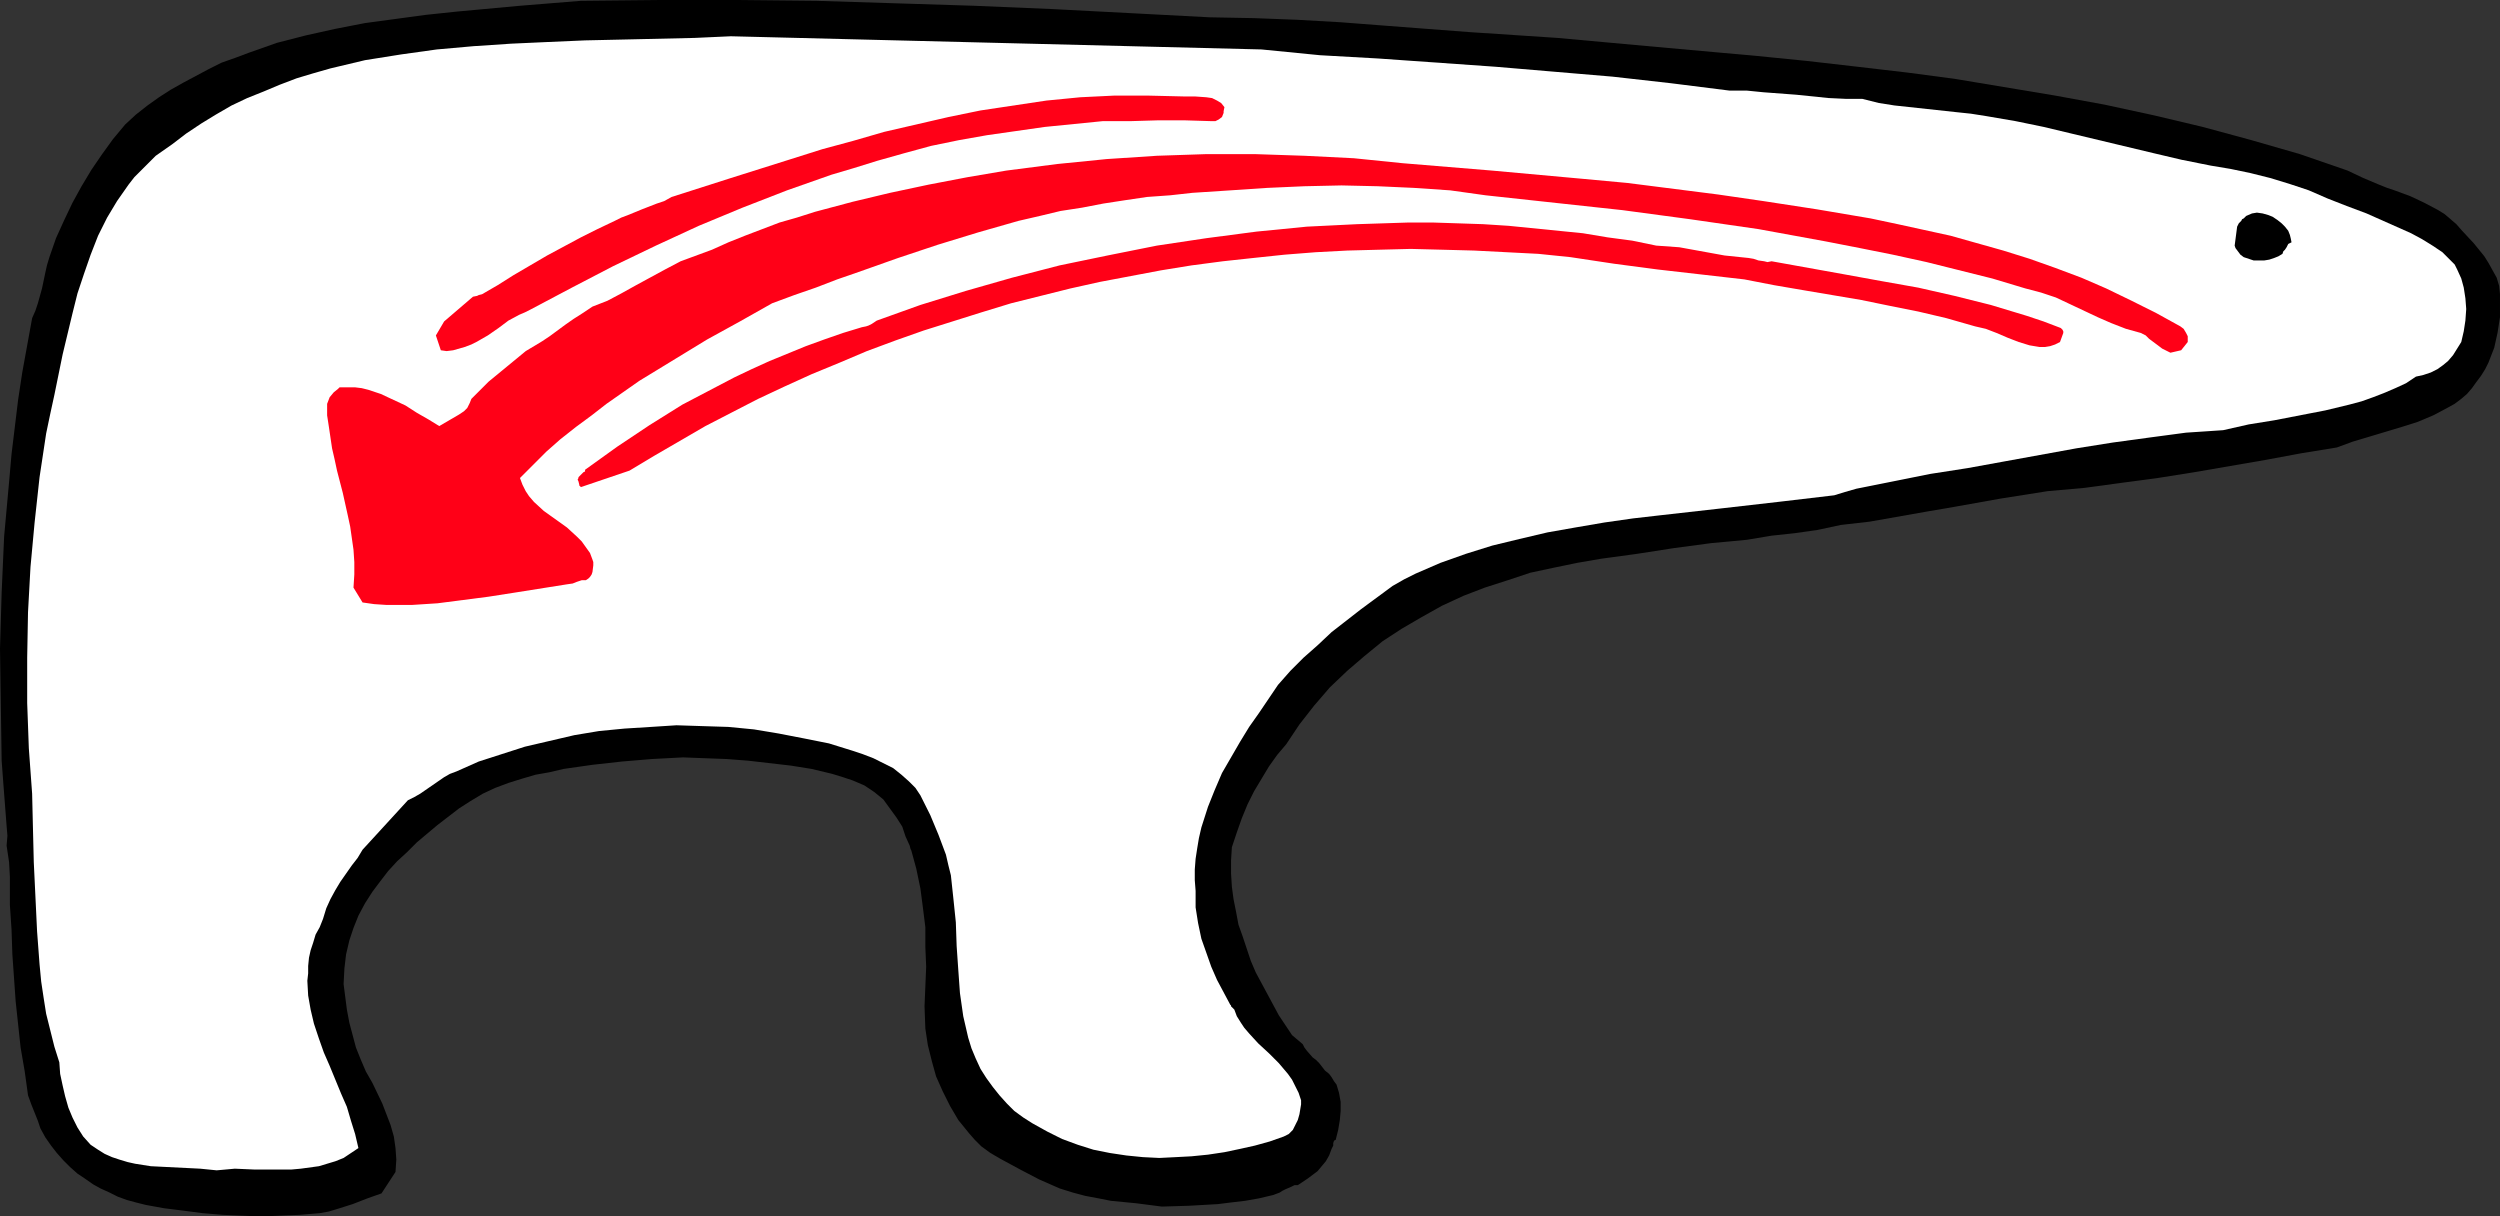 <?xml version="1.0" encoding="UTF-8" standalone="no"?>
<svg
   version="1.0"
   width="129.724mm"
   height="63.123mm"
   id="svg6"
   sodipodi:docname="Bear 1.wmf"
   xmlns:inkscape="http://www.inkscape.org/namespaces/inkscape"
   xmlns:sodipodi="http://sodipodi.sourceforge.net/DTD/sodipodi-0.dtd"
   xmlns="http://www.w3.org/2000/svg"
   xmlns:svg="http://www.w3.org/2000/svg">
  <rect width="100%" height="100%" fill="#333333" stroke="none"/>
  <sodipodi:namedview
     id="namedview6"
     pagecolor="#ffffff"
     bordercolor="#000000"
     borderopacity="0.25"
     inkscape:showpageshadow="2"
     inkscape:pageopacity="0.0"
     inkscape:pagecheckerboard="0"
     inkscape:deskcolor="#d1d1d1"
     inkscape:document-units="mm" />
  <defs
     id="defs1">
    <pattern
       id="WMFhbasepattern"
       patternUnits="userSpaceOnUse"
       width="6"
       height="6"
       x="0"
       y="0" />
  </defs>
  <path
     style="fill:#000000;fill-opacity:1;fill-rule:evenodd;stroke:none"
     d="M 6.302,62.391 5.333,67.725 4.363,73.059 3.555,78.393 2.909,83.727 2.262,89.061 1.778,94.557 0.808,105.225 0.323,116.216 0,127.207 l 0.162,10.991 0.162,10.991 0.323,4.364 0.162,2.101 0.162,2.101 0.323,4.203 0.162,1.94 -0.162,1.94 0.485,3.233 0.162,2.909 v 5.496 l 0.323,4.849 0.162,4.849 0.646,9.213 0.485,4.526 0.485,4.526 0.808,4.687 0.646,4.687 0.646,1.778 0.646,1.616 0.646,1.616 0.485,1.455 0.97,1.778 1.131,1.616 1.131,1.455 1.293,1.455 1.293,1.293 1.454,1.293 1.454,0.97 1.616,1.131 1.454,0.808 1.778,0.808 1.616,0.808 1.778,0.647 1.778,0.485 1.939,0.485 1.778,0.323 1.778,0.323 3.878,0.485 3.717,0.485 3.878,0.323 3.717,0.162 3.878,0.162 3.717,-0.162 3.878,-0.162 3.878,-0.323 1.778,-0.323 1.616,-0.485 3.07,-0.97 2.909,-1.131 2.747,-0.97 2.747,-4.203 0.162,-2.425 -0.162,-2.263 -0.323,-2.263 -0.646,-2.263 -0.808,-2.101 -0.808,-2.101 -1.939,-4.041 -1.293,-2.263 -0.97,-2.263 -0.97,-2.425 -0.646,-2.425 -0.646,-2.425 -0.485,-2.586 -0.646,-5.011 0.162,-3.071 0.323,-2.748 0.646,-2.748 0.808,-2.425 0.97,-2.425 1.293,-2.425 1.454,-2.263 1.454,-1.94 1.616,-2.101 1.778,-1.94 1.939,-1.778 1.939,-1.94 4.04,-3.394 4.202,-3.233 2.262,-1.455 2.424,-1.455 2.424,-1.131 2.586,-0.97 2.586,-0.808 2.747,-0.808 2.747,-0.485 2.747,-0.647 5.656,-0.808 5.818,-0.647 5.818,-0.485 3.07,-0.162 3.07,-0.162 4.202,0.162 4.363,0.162 4.202,0.323 4.202,0.485 4.202,0.485 4.04,0.647 4.04,0.97 2.101,0.647 1.939,0.647 1.131,0.485 1.131,0.485 0.97,0.647 0.97,0.647 1.778,1.455 1.293,1.778 1.293,1.778 1.131,1.778 0.646,1.94 0.808,1.778 0.162,0.647 0.162,0.323 v 0 l 0.97,3.556 0.808,3.879 0.485,3.718 0.485,3.879 v 3.879 l 0.162,3.879 -0.323,7.759 0.162,4.364 0.485,3.233 0.808,3.233 0.808,2.909 1.293,2.909 1.454,2.909 1.616,2.748 2.101,2.586 1.131,1.293 1.293,1.293 1.778,1.293 1.939,1.131 3.878,2.101 3.717,1.94 4.04,1.778 2.586,0.808 2.424,0.647 2.586,0.485 2.424,0.485 5.01,0.485 5.01,0.647 5.333,-0.162 5.656,-0.323 2.586,-0.323 2.747,-0.323 2.747,-0.485 2.747,-0.647 1.293,-0.485 0.485,-0.323 0.646,-0.323 1.131,-0.485 0.646,-0.323 h 0.646 l 1.939,-1.293 1.939,-1.455 0.808,-0.97 0.808,-0.97 0.646,-1.131 0.485,-1.293 0.323,-0.647 v -0.485 l 0.162,-0.485 0.323,-0.162 0.485,-1.94 0.323,-1.94 0.162,-1.778 v -1.778 l -0.323,-1.778 -0.485,-1.616 -0.485,-0.647 -0.485,-0.808 -0.485,-0.647 -0.808,-0.647 -1.131,-1.455 -0.646,-0.647 -0.646,-0.485 -1.131,-1.293 -0.485,-0.647 -0.323,-0.647 -2.101,-1.778 -2.586,-3.879 -2.262,-4.203 -2.262,-4.203 -0.97,-2.263 -0.808,-2.425 -0.808,-2.425 -0.808,-2.263 -0.485,-2.586 -0.485,-2.425 -0.323,-2.425 -0.162,-2.586 v -2.586 l 0.162,-2.586 0.97,-2.909 0.97,-2.748 1.131,-2.748 1.293,-2.586 1.454,-2.425 1.454,-2.425 1.616,-2.263 1.778,-2.101 2.586,-3.879 2.909,-3.718 3.07,-3.556 3.394,-3.233 3.394,-2.909 3.555,-2.909 3.717,-2.425 3.878,-2.263 4.04,-2.263 4.202,-1.94 4.202,-1.616 4.525,-1.455 4.363,-1.455 4.525,-0.97 4.686,-0.97 4.686,-0.808 3.555,-0.485 3.555,-0.485 7.272,-1.131 7.272,-0.97 3.555,-0.323 3.394,-0.323 4.848,-0.808 4.525,-0.485 4.525,-0.647 2.262,-0.485 2.262,-0.485 5.656,-0.647 5.494,-0.97 5.494,-0.97 5.656,-0.97 4.525,-0.808 4.525,-0.808 9.211,-1.455 7.272,-0.647 7.11,-0.97 7.272,-0.97 7.11,-1.131 14.059,-2.425 6.949,-1.293 6.949,-1.131 3.07,-1.131 3.232,-0.97 6.464,-1.94 3.07,-0.97 3.07,-1.293 2.747,-1.455 1.454,-0.808 1.293,-0.97 1.131,-0.97 0.97,-1.131 0.808,-1.131 0.97,-1.293 0.808,-1.293 0.646,-1.293 1.131,-2.909 0.323,-1.455 0.323,-1.455 0.485,-3.071 v -3.071 -1.455 l -0.162,-1.616 -0.485,-1.616 -0.808,-1.455 -0.808,-1.455 -0.808,-1.293 -2.101,-2.586 -2.262,-2.425 -1.131,-1.293 -1.131,-0.97 -1.131,-0.97 -1.293,-0.808 -2.747,-1.455 -2.747,-1.293 -3.07,-1.131 -1.454,-0.485 -1.616,-0.647 -3.07,-1.293 -3.07,-1.455 -9.373,-3.233 -9.534,-2.748 -9.534,-2.586 -9.534,-2.263 -9.696,-2.101 -9.696,-1.778 -9.696,-1.616 -9.696,-1.616 -9.696,-1.293 -9.696,-1.131 -9.858,-1.131 -9.696,-0.97 L 324.977,9.213 305.424,7.435 288.294,6.304 271.326,5.011 262.923,4.364 254.358,3.879 245.955,3.556 237.229,3.394 221.877,2.586 206.363,1.778 191.011,1.131 175.659,0.647 160.145,0.162 144.793,0 h -15.352 l -15.514,0.162 -11.958,0.97 -12.282,1.131 -6.141,0.647 -5.979,0.808 -5.979,0.808 -5.818,1.131 -5.818,1.293 -5.656,1.455 -5.494,1.94 -2.586,0.97 -2.747,0.97 -2.586,1.293 -2.424,1.293 -2.424,1.293 -2.586,1.455 -2.262,1.455 -2.262,1.616 -2.262,1.778 -2.101,1.94 -2.424,2.909 -2.101,2.909 -2.101,3.071 -1.939,3.233 -1.778,3.233 -1.616,3.394 -1.616,3.556 -1.293,3.718 -0.485,1.616 -0.323,1.455 -0.646,3.071 -0.808,2.909 -0.485,1.455 z"
     id="path1" />
  <path
     style="fill:#ffffff;fill-opacity:1;fill-rule:evenodd;stroke:none"
     d="m 9.05,85.02 -1.293,8.567 -0.97,8.89 -0.808,8.728 -0.485,8.89 -0.162,8.89 v 8.89 l 0.323,8.89 0.646,8.89 0.162,6.789 0.162,6.627 0.323,6.789 0.323,6.789 0.485,6.465 0.323,3.394 0.485,3.233 0.485,3.071 0.808,3.233 0.808,3.233 0.97,3.071 0.162,2.263 0.485,2.263 0.485,2.101 0.646,2.263 0.808,1.94 0.97,1.94 1.131,1.778 1.454,1.616 1.454,0.97 1.293,0.808 1.454,0.647 1.454,0.485 1.616,0.485 1.454,0.323 3.07,0.485 3.232,0.162 3.232,0.162 3.232,0.162 3.232,0.323 3.555,-0.323 3.717,0.162 h 7.434 l 1.778,-0.162 3.555,-0.485 1.616,-0.485 1.616,-0.485 1.616,-0.647 1.454,-0.97 1.454,-0.97 -0.646,-2.748 -0.808,-2.586 -0.808,-2.748 -1.131,-2.586 -1.131,-2.748 -1.131,-2.748 -1.131,-2.586 -0.97,-2.748 -0.97,-2.909 -0.646,-2.748 -0.485,-2.748 -0.162,-2.909 0.162,-1.455 v -1.455 l 0.162,-1.616 0.323,-1.455 0.485,-1.455 0.485,-1.616 0.808,-1.455 0.646,-1.616 0.646,-2.101 0.808,-1.778 0.97,-1.778 0.97,-1.616 2.262,-3.233 1.131,-1.455 0.97,-1.616 8.888,-9.698 1.293,-0.647 1.131,-0.647 4.686,-3.233 1.131,-0.647 1.293,-0.485 4.363,-1.94 4.525,-1.455 4.525,-1.455 4.848,-1.131 4.848,-1.131 4.848,-0.808 5.01,-0.485 5.171,-0.323 5.01,-0.323 5.01,0.162 5.171,0.162 5.01,0.485 4.848,0.808 5.01,0.97 4.848,0.97 4.686,1.455 1.939,0.647 2.101,0.808 1.939,0.97 1.939,0.97 1.616,1.293 1.454,1.293 1.293,1.293 0.97,1.455 1.939,3.879 1.616,3.879 1.454,3.879 0.485,2.101 0.485,1.94 0.485,4.526 0.485,4.687 0.162,4.687 0.323,4.687 0.323,4.526 0.323,2.263 0.323,2.263 0.485,2.101 0.485,2.101 0.646,2.101 0.808,1.94 0.97,2.101 1.131,1.778 1.293,1.778 1.293,1.616 1.454,1.616 1.454,1.455 1.778,1.293 1.778,1.131 2.909,1.616 2.909,1.455 3.07,1.131 3.07,0.97 3.232,0.647 3.232,0.485 3.232,0.323 3.232,0.162 3.232,-0.162 3.07,-0.162 3.232,-0.323 3.232,-0.485 3.07,-0.647 2.909,-0.647 2.909,-0.808 2.747,-0.97 0.97,-0.485 0.808,-0.808 0.485,-0.97 0.485,-0.97 0.323,-1.131 0.162,-0.97 0.162,-0.97 v -0.808 l -0.485,-1.455 -0.646,-1.293 -0.646,-1.293 -0.808,-1.131 -1.778,-2.101 -1.939,-1.94 -2.101,-1.94 -1.778,-1.94 -0.97,-1.131 -0.646,-0.97 -0.808,-1.293 -0.485,-1.293 -0.323,-0.323 -0.323,-0.323 v -0.162 l -0.162,-0.162 -2.586,-4.849 -1.131,-2.586 -0.97,-2.748 -0.97,-2.748 -0.646,-3.071 -0.485,-3.071 v -1.616 -1.616 l -0.162,-2.101 v -2.101 l 0.162,-2.101 0.323,-2.101 0.323,-1.94 0.485,-2.101 1.293,-4.041 1.293,-3.233 1.454,-3.394 1.778,-3.071 1.778,-3.071 1.778,-2.909 1.939,-2.748 3.717,-5.496 2.424,-2.748 2.586,-2.586 2.747,-2.425 2.747,-2.586 5.818,-4.526 6.141,-4.526 2.262,-1.293 2.262,-1.131 4.848,-2.101 5.01,-1.778 5.171,-1.616 5.333,-1.293 5.494,-1.293 5.494,-0.97 5.656,-0.97 5.656,-0.808 5.656,-0.647 11.474,-1.293 11.312,-1.293 5.494,-0.647 5.494,-0.647 2.101,-0.647 2.262,-0.647 4.848,-0.97 4.848,-0.97 4.848,-0.97 7.272,-1.131 7.11,-1.293 14.221,-2.586 7.11,-1.131 7.11,-0.97 7.272,-0.97 7.272,-0.485 5.01,-1.131 5.01,-0.808 5.01,-0.97 5.01,-0.97 4.686,-1.131 2.424,-0.647 2.262,-0.808 2.101,-0.808 2.262,-0.97 2.101,-0.97 1.939,-1.293 1.454,-0.323 1.454,-0.485 1.293,-0.647 1.131,-0.808 0.97,-0.808 0.97,-1.131 0.808,-1.293 0.808,-1.293 0.485,-2.101 0.323,-2.101 0.162,-2.263 -0.162,-2.101 -0.323,-2.101 -0.485,-1.778 -0.808,-1.778 -0.485,-0.97 -0.646,-0.647 -1.778,-1.778 -1.939,-1.293 -2.101,-1.293 -2.101,-1.131 -4.363,-1.94 -4.363,-1.94 -3.878,-1.455 -3.717,-1.455 -3.717,-1.616 -3.878,-1.293 -3.717,-1.131 -3.878,-0.97 -3.878,-0.808 -3.878,-0.647 -5.656,-1.131 -5.494,-1.293 -10.827,-2.586 -10.827,-2.586 -5.494,-1.131 -5.656,-0.97 -3.07,-0.485 -3.07,-0.323 -5.979,-0.647 -5.979,-0.647 -3.07,-0.485 -3.232,-0.808 h -3.232 l -3.394,-0.162 -6.302,-0.647 -6.464,-0.485 -3.232,-0.323 h -3.394 L 327.724,16.325 316.251,15.032 304.777,14.062 293.304,13.092 270.356,11.476 258.883,10.83 247.409,9.698 143.339,7.112 l -7.11,0.323 -14.221,0.323 -7.272,0.162 -7.434,0.323 -7.11,0.323 -7.272,0.485 -7.272,0.647 -6.949,0.97 -7.11,1.131 -6.787,1.616 -3.394,0.97 -3.232,0.97 -3.394,1.293 -3.07,1.293 -3.232,1.293 -3.07,1.455 -3.07,1.778 -2.909,1.778 -2.909,1.94 -2.747,2.101 -1.616,1.131 -1.616,1.131 -1.454,1.455 -1.293,1.293 -1.454,1.455 -1.131,1.455 -2.262,3.233 -1.939,3.233 -1.778,3.556 -1.454,3.718 -1.293,3.718 -1.293,3.879 -0.97,3.879 -1.939,8.082 -1.616,7.92 -0.808,3.718 z"
     id="path2" />
  <path
     style="fill:#ff0017;fill-opacity:1;fill-rule:evenodd;stroke:none"
     d="m 64.155,79.201 v 2.263 l 0.323,2.101 0.646,4.364 0.485,2.101 0.485,2.263 1.131,4.364 0.97,4.364 0.485,2.263 0.323,2.263 0.323,2.263 0.162,2.425 v 2.425 l -0.162,2.586 1.778,2.909 2.262,0.323 2.424,0.162 h 5.01 l 5.01,-0.323 5.01,-0.647 5.01,-0.647 5.171,-0.808 10.181,-1.616 1.131,-0.162 0.808,-0.323 0.97,-0.323 h 0.323 0.485 l 0.485,-0.323 0.323,-0.323 0.323,-0.485 0.162,-0.485 0.162,-1.293 v -0.647 l -0.162,-0.485 -0.485,-1.293 -0.808,-1.131 -0.808,-1.131 -0.97,-0.97 -1.939,-1.778 -2.262,-1.616 -2.262,-1.616 -1.939,-1.778 -0.97,-1.131 -0.646,-0.97 -0.646,-1.293 -0.485,-1.293 2.586,-2.586 2.586,-2.586 2.747,-2.425 3.07,-2.425 3.07,-2.263 2.909,-2.263 6.464,-4.526 6.626,-4.041 6.626,-4.041 6.464,-3.556 6.302,-3.556 4.363,-1.616 4.202,-1.455 4.202,-1.616 4.202,-1.455 7.757,-2.748 7.757,-2.586 7.918,-2.425 7.918,-2.263 4.202,-0.97 4.04,-0.97 4.202,-0.647 4.202,-0.808 4.202,-0.647 4.363,-0.647 4.525,-0.323 4.363,-0.485 7.434,-0.485 7.272,-0.485 7.272,-0.323 7.272,-0.162 7.11,0.162 7.11,0.323 7.11,0.485 6.949,0.97 13.413,1.455 13.413,1.455 13.251,1.778 13.413,1.94 13.251,2.425 6.626,1.293 6.464,1.293 6.626,1.455 6.464,1.616 6.464,1.616 6.464,1.94 3.07,0.808 2.909,0.97 2.747,1.293 5.494,2.586 2.586,1.131 2.909,1.131 2.909,0.808 0.97,0.485 0.646,0.647 1.293,0.97 1.293,0.97 1.616,0.808 2.101,-0.485 1.293,-1.616 v -1.131 l -0.323,-0.647 -0.485,-0.808 -0.646,-0.485 -4.686,-2.586 -4.848,-2.425 -5.01,-2.425 -4.848,-2.101 -5.171,-1.94 -5.01,-1.778 -5.171,-1.616 -5.171,-1.455 -5.171,-1.455 -5.171,-1.131 -5.171,-1.131 -5.333,-1.131 -10.504,-1.778 -10.504,-1.616 -8.888,-1.293 -8.888,-1.131 -8.888,-1.131 -8.726,-0.808 -17.776,-1.616 -17.614,-1.455 -9.534,-0.97 -9.696,-0.485 -9.696,-0.323 h -9.534 l -9.696,0.323 -9.858,0.647 -9.696,0.97 -10.019,1.293 -7.595,1.293 -7.595,1.455 -7.595,1.616 -7.434,1.778 -7.272,1.94 -3.555,1.131 -3.394,0.97 -3.394,1.293 -3.394,1.293 -3.232,1.293 -3.232,1.455 -3.07,1.131 -3.07,1.131 -3.07,1.616 -5.656,3.071 -2.909,1.616 -2.747,1.455 -2.909,1.131 -1.939,1.293 -1.778,1.131 -1.616,1.131 -3.07,2.263 -1.454,0.97 -1.616,0.97 -1.616,0.97 -7.272,5.981 -3.394,3.394 -0.323,0.808 -0.485,0.97 -0.646,0.647 -0.97,0.647 -1.939,1.131 -1.939,1.131 -2.101,-1.293 -2.262,-1.293 -2.262,-1.455 -2.424,-1.131 -2.424,-1.131 -2.424,-0.808 -1.293,-0.323 -1.293,-0.162 h -1.293 -1.293 -0.485 l -0.323,0.323 -0.808,0.647 -0.808,0.97 z"
     id="path3" />
  <path
     style="fill:#ff0017;fill-opacity:1;fill-rule:evenodd;stroke:none"
     d="m 85.486,65.786 0.97,2.909 1.131,0.162 1.293,-0.162 1.131,-0.323 1.131,-0.323 1.293,-0.485 0.97,-0.485 2.262,-1.293 2.101,-1.455 1.939,-1.455 2.101,-1.131 1.131,-0.485 0.97,-0.485 8.242,-4.364 8.08,-4.203 8.403,-4.041 8.403,-3.879 8.565,-3.556 8.726,-3.394 8.726,-3.071 4.363,-1.293 4.686,-1.455 5.171,-1.455 5.333,-1.455 5.494,-1.131 5.494,-0.97 5.656,-0.808 5.656,-0.808 11.312,-1.131 h 5.333 l 5.494,-0.162 h 5.333 l 5.333,0.162 h 0.646 l 0.646,-0.323 0.646,-0.485 0.323,-0.808 v -0.323 l 0.162,-0.808 -0.646,-0.808 -0.808,-0.485 -0.97,-0.485 -1.131,-0.162 -2.262,-0.162 h -2.262 l -6.787,-0.162 h -6.787 l -6.626,0.323 -6.626,0.647 -6.464,0.97 -6.464,0.97 -6.302,1.293 -6.302,1.455 -6.302,1.455 -6.141,1.778 -5.979,1.616 -6.141,1.94 -11.797,3.718 -11.635,3.718 -1.454,0.808 -1.454,0.485 -2.909,1.131 -2.747,1.131 -1.293,0.485 -1.293,0.647 -3.394,1.616 -3.232,1.616 -6.626,3.556 -6.626,3.879 -3.07,1.94 -3.07,1.778 -0.646,0.162 -0.323,0.162 -0.808,0.162 -5.656,4.849 z"
     id="path4" />
  <path
     style="fill:#ff0017;fill-opacity:1;fill-rule:evenodd;stroke:none"
     d="m 113.443,93.749 -0.162,0.323 0.162,0.323 0.162,0.647 v 0.162 l 0.162,0.162 0.162,0.162 9.534,-3.233 4.848,-2.909 5.01,-2.909 5.01,-2.909 5.01,-2.586 5.333,-2.748 5.171,-2.425 5.333,-2.425 5.494,-2.263 5.333,-2.263 5.656,-2.101 5.494,-1.94 5.656,-1.778 5.656,-1.778 5.818,-1.778 5.818,-1.455 5.818,-1.455 5.818,-1.293 5.979,-1.131 5.979,-1.131 5.979,-0.97 6.141,-0.808 5.979,-0.647 6.141,-0.647 6.141,-0.485 6.141,-0.323 6.141,-0.162 6.302,-0.162 6.302,0.162 6.141,0.162 6.302,0.323 6.302,0.323 6.302,0.647 8.565,1.293 8.565,1.131 16.968,1.94 5.818,1.131 5.656,0.97 11.474,1.94 5.494,1.131 5.656,1.131 5.494,1.293 5.656,1.616 2.101,0.485 2.101,0.808 2.262,0.97 2.101,0.808 2.101,0.647 0.97,0.162 0.97,0.162 h 1.131 l 0.97,-0.162 0.97,-0.323 0.97,-0.485 0.646,-1.778 v -0.323 l -0.162,-0.323 -0.323,-0.323 -3.394,-1.293 -3.394,-1.131 -6.949,-2.101 -7.11,-1.778 -7.11,-1.616 -7.272,-1.293 -7.11,-1.293 -14.382,-2.586 -0.808,0.162 -0.646,-0.162 -1.131,-0.162 -0.97,-0.323 -0.97,-0.162 -4.686,-0.485 -8.888,-1.616 -2.262,-0.162 -2.262,-0.162 -4.686,-0.97 -4.848,-0.647 -4.848,-0.808 -4.848,-0.485 -4.848,-0.485 -4.848,-0.485 -5.01,-0.323 -4.848,-0.162 -5.01,-0.162 h -4.848 l -10.019,0.323 -9.858,0.485 -9.858,0.97 -9.858,1.293 -9.696,1.455 -9.696,1.94 -9.373,1.94 -9.373,2.425 -9.05,2.586 -8.888,2.748 -8.565,3.071 -0.485,0.323 -0.485,0.323 -0.646,0.323 -0.485,0.162 -0.808,0.162 -3.717,1.131 -3.717,1.293 -3.555,1.293 -3.555,1.455 -3.555,1.455 -3.555,1.616 -3.394,1.616 -3.394,1.778 -6.787,3.556 -6.464,4.041 -6.302,4.203 -6.302,4.526 v 0.323 l -0.323,0.162 -0.485,0.485 -0.323,0.323 -0.162,0.162 z"
     id="path5" />
  <path
     style="fill:#000000;fill-opacity:1;fill-rule:evenodd;stroke:none"
     d="m 438.743,44.45 -0.485,3.718 0.162,0.485 0.485,0.647 0.485,0.647 0.646,0.485 0.97,0.323 0.97,0.323 h 0.97 1.131 l 0.97,-0.162 0.97,-0.323 0.808,-0.323 0.808,-0.485 0.162,-0.485 0.323,-0.323 0.323,-0.485 0.323,-0.647 0.646,-0.323 -0.162,-0.808 -0.162,-0.647 -0.323,-0.808 -0.646,-0.808 -0.646,-0.647 -0.808,-0.647 -0.97,-0.647 -0.808,-0.323 -1.131,-0.323 -1.131,-0.162 -0.97,0.162 -1.131,0.485 -0.485,0.485 -0.323,0.162 -0.162,0.323 -0.485,0.485 z"
     id="path6" />
</svg>
